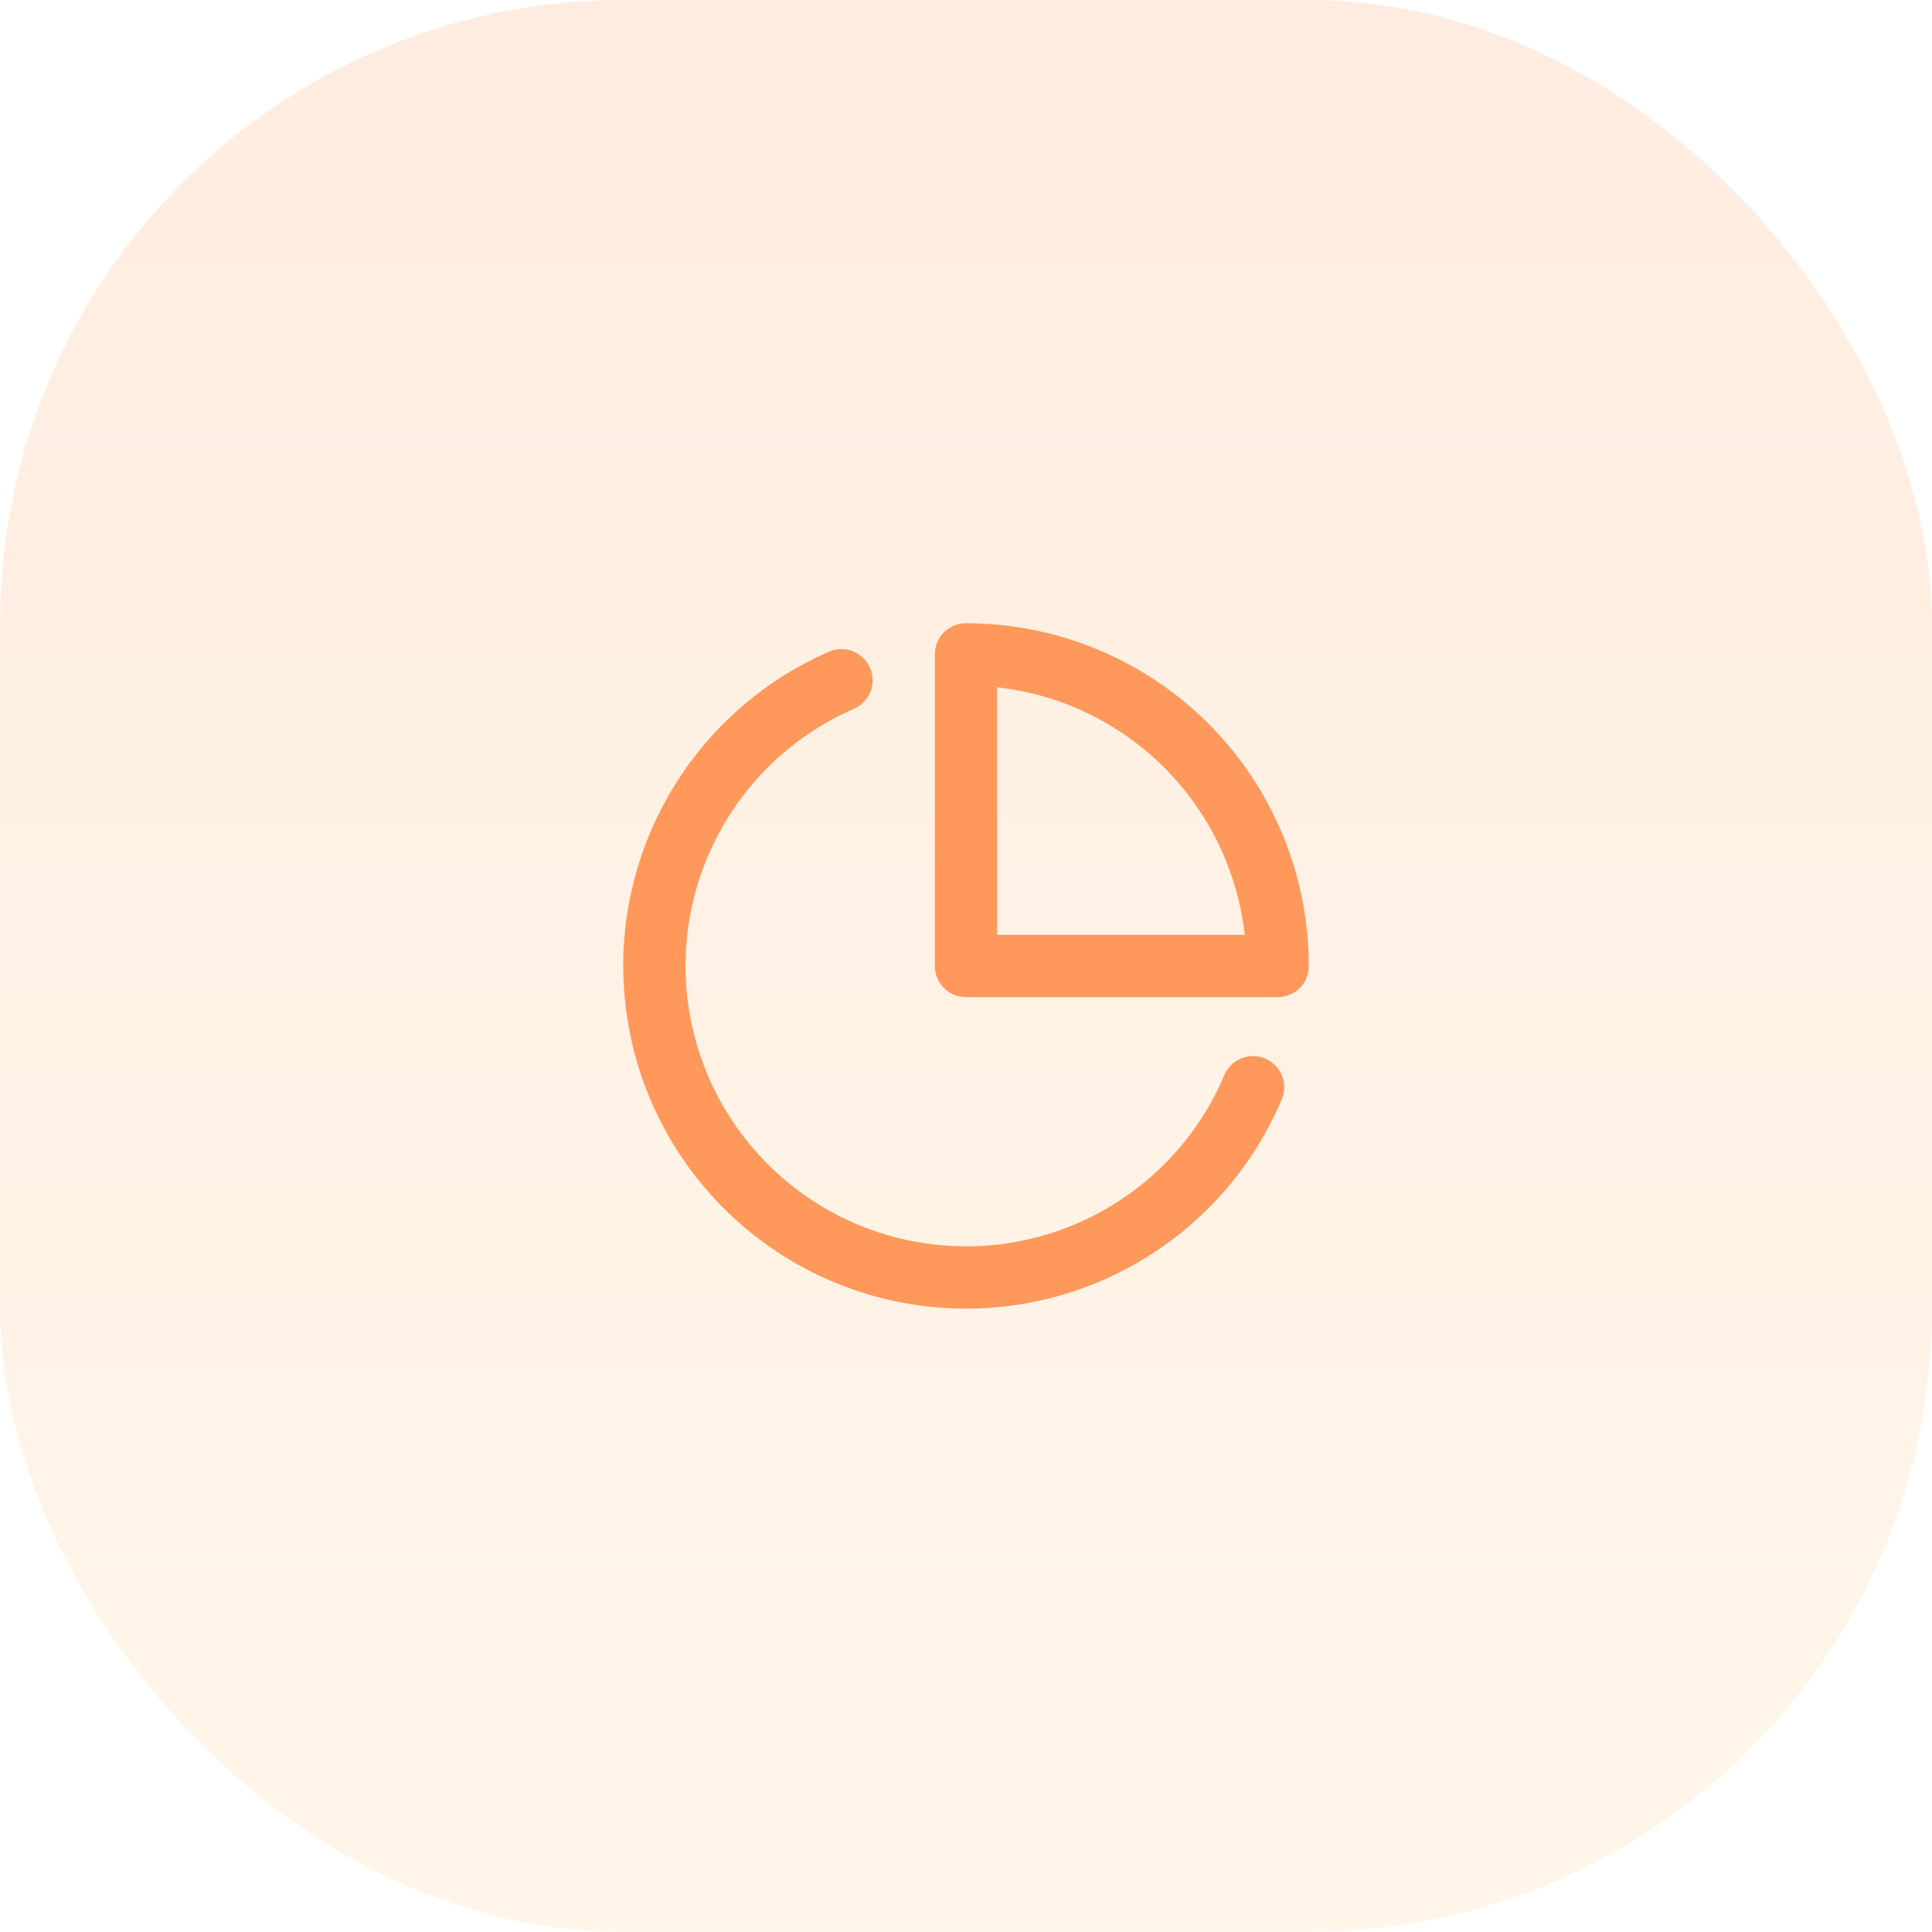 <?xml version="1.0" encoding="UTF-8"?> <svg xmlns="http://www.w3.org/2000/svg" width="62" height="62" viewBox="0 0 62 62" fill="none"> <rect width="62" height="62" rx="20" fill="url(#paint0_linear)" fill-opacity="0.15"></rect> <path d="M40.211 34.89C38.461 39.029 34.165 41.492 29.709 40.912C25.253 40.331 21.731 36.849 21.1 32.4C20.468 27.951 22.882 23.627 27.001 21.83" stroke="#FF995B" stroke-width="2" stroke-linecap="round" stroke-linejoin="round"></path> <path fill-rule="evenodd" clip-rule="evenodd" d="M41 31C41 28.348 39.946 25.804 38.071 23.929C36.196 22.054 33.652 21 31 21V31H41Z" stroke="#FF995B" stroke-width="2" stroke-linecap="round" stroke-linejoin="round"></path> <defs> <linearGradient id="paint0_linear" x1="31" y1="0" x2="31" y2="62" gradientUnits="userSpaceOnUse"> <stop stop-color="#FF7F32"></stop> <stop offset="1" stop-color="#FFC56E"></stop> </linearGradient> </defs> </svg> 